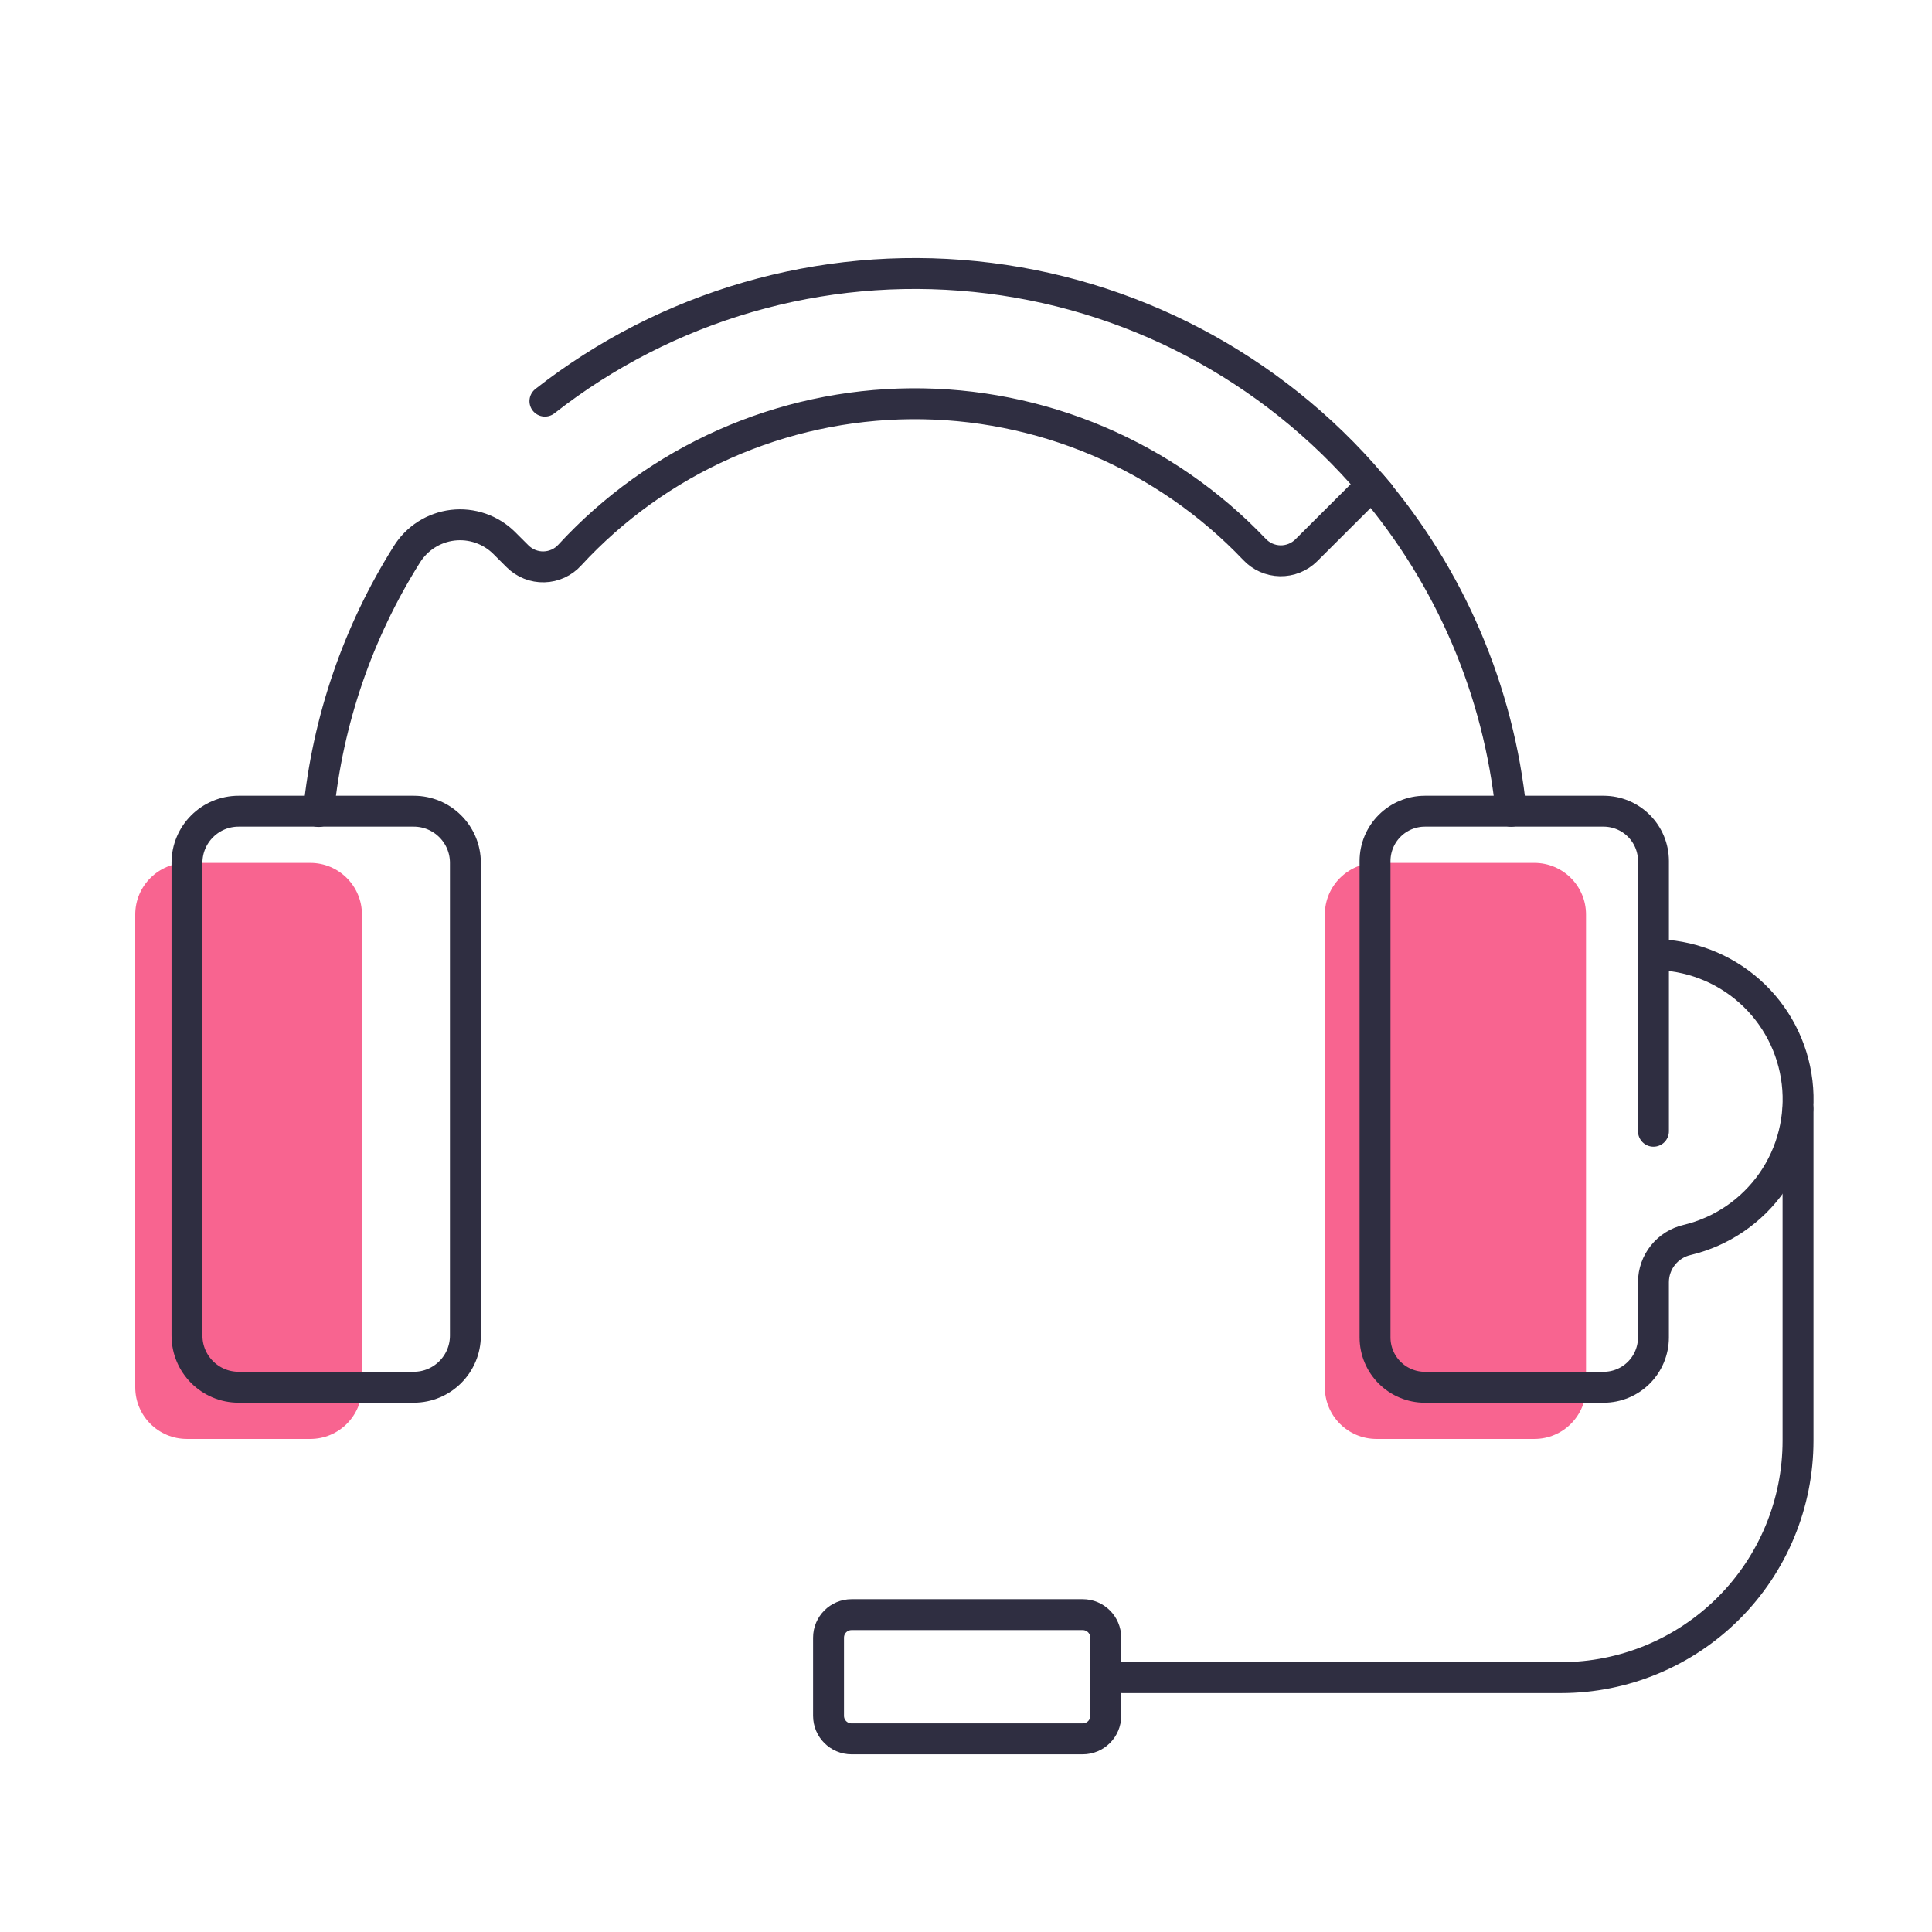 <svg width="100" height="100" viewBox="0 0 100 100" fill="none" xmlns="http://www.w3.org/2000/svg">
<g clip-path="url(#clip0_304_15095)">
<mask id="mask0_304_15095" style="mask-type:luminance" maskUnits="userSpaceOnUse" x="0" y="0" width="100" height="100">
<path d="M100 0H0V100H100V0Z" fill="white"/>
</mask>
<g mask="url(#mask0_304_15095)">
<path d="M16.062 44.664H9.672C8.196 44.664 7 45.86 7 47.336V71.807C7 73.283 8.196 74.479 9.672 74.479H16.062C17.538 74.479 18.734 73.283 18.734 71.807V47.336C18.734 45.86 17.538 44.664 16.062 44.664Z" fill="#F86490"/>
<path d="M79.42 44.664H71.246C69.77 44.664 68.574 45.86 68.574 47.336V71.807C68.574 73.283 69.77 74.479 71.246 74.479H79.42C80.896 74.479 82.092 73.283 82.092 71.807V47.336C82.092 45.86 80.896 44.664 79.42 44.664Z" fill="#F86490"/>
<path d="M21.417 41.988H12.35C10.874 41.988 9.678 43.185 9.678 44.66V69.131C9.678 70.607 10.874 71.803 12.35 71.803H21.417C22.892 71.803 24.089 70.607 24.089 69.131V44.66C24.089 43.185 22.892 41.988 21.417 41.988Z" stroke="#2F2E41" stroke-width="1.6" stroke-linecap="round"/>
<path d="M85.583 58.553V44.562C85.581 43.88 85.309 43.227 84.827 42.744C84.345 42.262 83.691 41.99 83.009 41.988H73.746C73.064 41.99 72.41 42.262 71.928 42.745C71.446 43.227 71.174 43.88 71.172 44.562V69.232C71.174 69.914 71.446 70.567 71.928 71.049C72.411 71.531 73.064 71.803 73.746 71.805H83.008C83.69 71.803 84.343 71.532 84.826 71.05C85.308 70.568 85.58 69.914 85.582 69.232V66.356C85.585 65.85 85.759 65.359 86.076 64.964C86.393 64.569 86.834 64.292 87.328 64.179C89.111 63.752 90.675 62.685 91.724 61.181C92.773 59.678 93.233 57.841 93.018 56.02C92.803 54.199 91.927 52.521 90.556 51.303C89.185 50.085 87.415 49.413 85.582 49.413" stroke="#2F2E41" stroke-width="1.6" stroke-linecap="round" stroke-linejoin="round"/>
<path d="M28.205 20.763C34.518 15.817 42.5 13.506 50.478 14.315C58.457 15.123 65.813 18.988 71.005 25.1L67.611 28.485C67.434 28.661 67.223 28.799 66.991 28.892C66.759 28.985 66.51 29.03 66.261 29.026C66.011 29.021 65.764 28.966 65.536 28.865C65.308 28.763 65.102 28.617 64.931 28.435C62.641 26.029 59.881 24.118 56.822 22.822C53.763 21.525 50.471 20.871 47.149 20.898C43.827 20.925 40.546 21.635 37.509 22.981C34.472 24.328 31.744 26.284 29.493 28.728C29.324 28.915 29.118 29.066 28.889 29.171C28.659 29.276 28.411 29.334 28.158 29.34C27.906 29.347 27.655 29.302 27.42 29.209C27.186 29.116 26.972 28.976 26.793 28.798L26.476 28.482L26.098 28.104C25.751 27.76 25.331 27.498 24.869 27.339C24.407 27.18 23.916 27.128 23.43 27.185C22.945 27.243 22.479 27.41 22.068 27.672C21.656 27.936 21.309 28.288 21.052 28.704C18.524 32.725 16.963 37.278 16.49 42.004" stroke="#2F2E41" stroke-width="1.6" stroke-linecap="round"/>
<path d="M78.213 41.992C77.579 35.76 75.062 29.869 70.998 25.102" stroke="#2F2E41" stroke-width="1.6" stroke-linecap="round"/>
<path d="M93.066 57.391V74.565C93.066 77.818 91.775 80.938 89.475 83.238C87.175 85.539 84.056 86.832 80.803 86.834H58.082" stroke="#2F2E41" stroke-width="1.6" stroke-linecap="round" stroke-linejoin="round"/>
<path d="M56.042 83.574H44.077C43.418 83.574 42.885 84.108 42.885 84.766V88.811C42.885 89.469 43.418 90.003 44.077 90.003H56.042C56.7 90.003 57.234 89.469 57.234 88.811V84.766C57.234 84.108 56.7 83.574 56.042 83.574Z" stroke="#2F2E41" stroke-width="1.6" stroke-linecap="round" stroke-linejoin="round"/>
</g>
</g>
<defs>
<clipPath id="clip0_304_15095">
<rect width="100" height="100" fill="white"/>
</clipPath>
</defs>
</svg>
